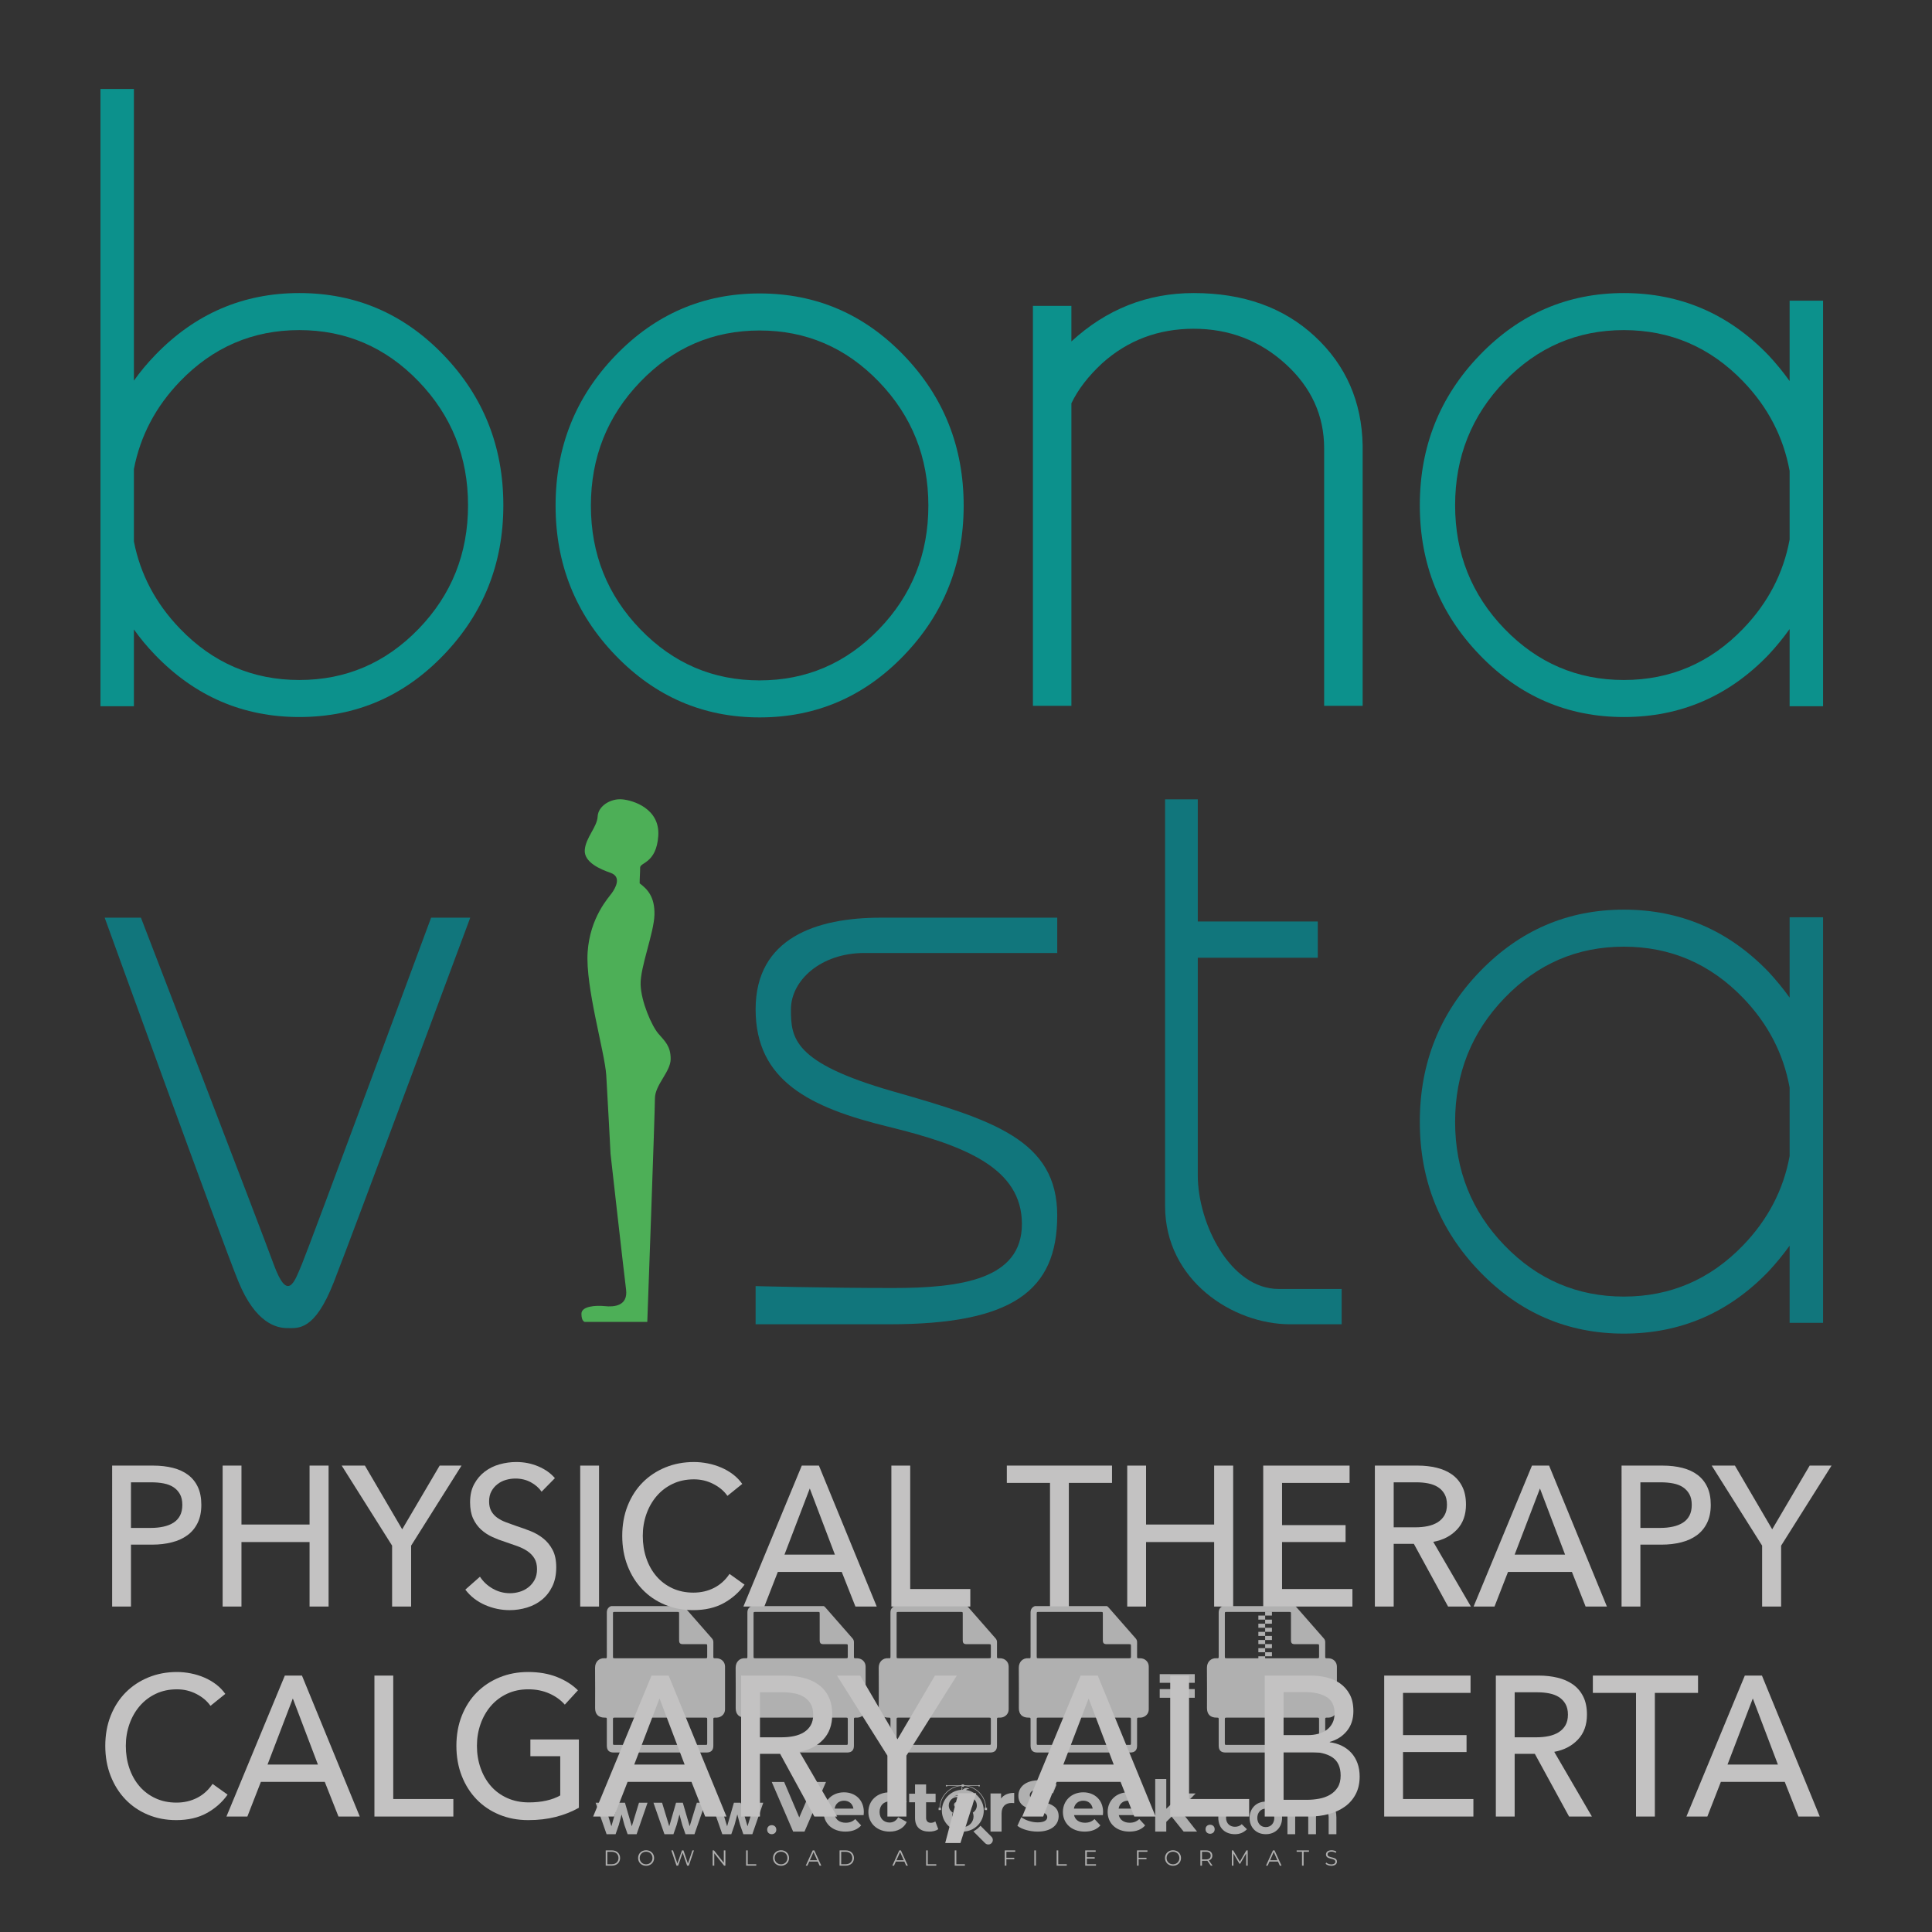 <?xml version="1.0" encoding="iso-8859-1"?>
<!-- Generator: Adobe Illustrator 24.3.0, SVG Export Plug-In . SVG Version: 6.00 Build 0)  -->
<svg version="1.1" id="Layer_1" xmlns="http://www.w3.org/2000/svg" xmlns:xlink="http://www.w3.org/1999/xlink" x="0px" y="0px"
	 viewBox="0 0 500 500" style="enable-background:new 0 0 500 500;" xml:space="preserve">
<rect x="0" y="0" width="500" height="500" fill="#333333" stroke="none"/>
<g id="watermark_1_">
	<g>
		<g id="watermark" style="opacity:0.61;">
			<g>
				<g>
					<g>
						<g>
							<polygon style="fill:#FFFFFF;" points="213.765,461.172 208.204,474.017 205.268,474.017 199.726,461.172 202.938,461.172 
								206.846,470.347 210.81,461.172 							"/>
						</g>
						<g>
							<path style="fill:#FFFFFF;" d="M223.507,469.741h-7.469c0.275,1.23,1.321,1.982,2.826,1.982c1.046,0,1.798-0.312,2.477-0.954
								l1.523,1.651c-0.917,1.046-2.294,1.597-4.074,1.597c-3.413,0-5.634-2.147-5.634-5.083c0-2.954,2.257-5.083,5.267-5.083
								c2.899,0,5.138,1.945,5.138,5.12C223.562,469.191,223.526,469.503,223.507,469.741 M216.002,468.071h4.863
								c-0.202-1.248-1.138-2.055-2.422-2.055C217.139,466.016,216.204,466.805,216.002,468.071"/>
						</g>
						<g>
							<path style="fill:#FFFFFF;" d="M224.735,468.934c0-2.973,2.294-5.083,5.505-5.083c2.074,0,3.707,0.899,4.423,2.514
								l-2.22,1.193c-0.532-0.936-1.321-1.358-2.221-1.358c-1.45,0-2.587,1.009-2.587,2.734c0,1.725,1.138,2.734,2.587,2.734
								c0.899,0,1.688-0.404,2.221-1.358l2.22,1.211c-0.716,1.578-2.349,2.495-4.423,2.495
								C227.029,474.017,224.735,471.907,224.735,468.934"/>
						</g>
						<g>
							<path style="fill:#FFFFFF;" d="M242.828,473.393c-0.587,0.422-1.45,0.624-2.331,0.624c-2.33,0-3.688-1.193-3.688-3.542
								v-4.055h-1.523v-2.202h1.523v-2.404h2.863v2.404h2.459v2.202h-2.459v4.019c0,0.844,0.458,1.303,1.229,1.303
								c0.422,0,0.844-0.128,1.156-0.367L242.828,473.393z"/>
						</g>
					</g>
					<g>
						<path style="fill:#FFFFFF;" d="M262.474,463.997v2.643c-0.238-0.018-0.422-0.037-0.642-0.037
							c-1.578,0-2.624,0.862-2.624,2.753v4.661h-2.863v-9.873h2.734v1.303C259.776,464.493,260.951,463.997,262.474,463.997"/>
					</g>
					<g>
						<path style="fill:#FFFFFF;" d="M263.299,472.53l1.009-2.239c1.083,0.789,2.697,1.339,4.239,1.339
							c1.762,0,2.477-0.587,2.477-1.376c0-2.404-7.469-0.752-7.469-5.524c0-2.184,1.762-4,5.413-4c1.615,0,3.267,0.385,4.459,1.138
							l-0.918,2.257c-1.193-0.679-2.422-1.009-3.56-1.009c-1.761,0-2.44,0.66-2.44,1.468c0,2.367,7.468,0.734,7.468,5.45
							c0,2.147-1.78,3.982-5.45,3.982C266.492,474.017,264.437,473.411,263.299,472.53"/>
					</g>
					<g>
						<path style="fill:#FFFFFF;" d="M285.428,469.741h-7.469c0.275,1.23,1.321,1.982,2.826,1.982c1.046,0,1.798-0.312,2.477-0.954
							l1.523,1.651c-0.918,1.046-2.294,1.597-4.074,1.597c-3.413,0-5.634-2.147-5.634-5.083c0-2.954,2.257-5.083,5.267-5.083
							c2.9,0,5.138,1.945,5.138,5.12C285.484,469.191,285.447,469.503,285.428,469.741 M277.923,468.071h4.863
							c-0.202-1.248-1.138-2.055-2.422-2.055C279.061,466.016,278.125,466.805,277.923,468.071"/>
					</g>
					<g>
						<path style="fill:#FFFFFF;" d="M297.007,469.741h-7.469c0.275,1.23,1.321,1.982,2.826,1.982c1.046,0,1.798-0.312,2.477-0.954
							l1.523,1.651c-0.918,1.046-2.294,1.597-4.074,1.597c-3.413,0-5.634-2.147-5.634-5.083c0-2.954,2.257-5.083,5.267-5.083
							c2.899,0,5.138,1.945,5.138,5.12C297.062,469.191,297.025,469.503,297.007,469.741 M289.501,468.071h4.863
							c-0.202-1.248-1.138-2.055-2.422-2.055C290.639,466.016,289.703,466.805,289.501,468.071"/>
					</g>
					<g>
						<polygon style="fill:#FFFFFF;" points="303.208,470.145 301.831,471.503 301.831,474.017 298.969,474.017 298.969,460.401 
							301.831,460.401 301.831,468.108 306.016,464.144 309.429,464.144 305.318,468.328 309.796,474.017 306.327,474.017 						"/>
					</g>
					<g>
						<path style="fill:#FFFFFF;" d="M256.601,475.359L256.601,475.359l-2.86-2.86c-0.435,0.508-0.953,0.943-1.534,1.284
							c-0.092,0.069-0.186,0.136-0.283,0.199l3.027,3.027c0.456,0.456,1.195,0.456,1.65,0
							C257.057,476.554,257.057,475.815,256.601,475.359"/>
					</g>
					<g>
						<path style="fill:#FFFFFF;" d="M249.984,463.244c0.221-0.173,0.495-0.281,0.797-0.281c0.042,0,0.083,0.002,0.124,0.006
							c-0.214-0.156-0.478-0.249-0.764-0.249c-0.395,0-0.744,0.18-0.981,0.458c-0.051,0-0.1,0.006-0.151,0.008
							c0.039-0.077,0.064-0.162,0.064-0.255c0-0.234-0.143-0.434-0.346-0.519c0.087,0.126,0.138,0.279,0.138,0.445
							c0,0.122-0.031,0.237-0.081,0.341c-2.811,0.201-5.03,2.539-5.03,5.4c0,2.993,2.426,5.42,5.42,5.42
							c2.993,0,5.42-2.426,5.42-5.42C254.595,465.879,252.593,463.635,249.984,463.244 M247.983,464.656
							c0.435,0,0.844,0.112,1.199,0.309c0.374-0.245,0.82-0.387,1.299-0.387c0.711,0,1.348,0.312,1.784,0.806
							c-0.435-0.379-1.004-0.61-1.627-0.61c-0.449,0-0.87,0.12-1.234,0.329c-0.079,0.046-0.156,0.096-0.229,0.15
							c-0.065-0.048-0.133-0.093-0.204-0.134c-0.369-0.219-0.8-0.344-1.26-0.344c-0.3,0-0.588,0.054-0.854,0.152
							C247.196,464.754,247.578,464.656,247.983,464.656 M251.772,469.098c0.115,0.305,0.181,0.634,0.181,0.979
							c0,1.534-1.244,2.777-2.778,2.777c-1.534,0-2.777-1.243-2.777-2.777c0-0.345,0.066-0.674,0.181-0.979
							c-0.62-0.382-1.035-1.064-1.035-1.846c0-1.197,0.971-2.168,2.168-2.168c0.565,0,1.078,0.218,1.463,0.572
							c0.386-0.354,0.899-0.572,1.464-0.572c1.197,0,2.168,0.971,2.168,2.168C252.807,468.034,252.392,468.716,251.772,469.098"/>
					</g>
					<g>
						<path style="fill:#FFFFFF;" d="M251.666,467.061c0,0.497-0.404,0.901-0.901,0.901c-0.497,0-0.901-0.404-0.901-0.901
							s0.404-0.901,0.901-0.901c0.101,0,0.197,0.017,0.287,0.047c-0.03,0.062-0.045,0.132-0.045,0.204
							c0,0.273,0.221,0.494,0.494,0.494c0.05,0,0.099-0.008,0.146-0.022C251.66,466.941,251.666,467,251.666,467.061"/>
					</g>
					<g>
						<path style="fill:#FFFFFF;" d="M248.255,467.061c0,0.376-0.305,0.681-0.681,0.681c-0.376,0-0.681-0.305-0.681-0.681
							s0.305-0.681,0.681-0.681c0.076,0,0.149,0.013,0.217,0.035c-0.023,0.047-0.034,0.1-0.034,0.155
							c0,0.206,0.167,0.374,0.374,0.374c0.038,0,0.075-0.006,0.11-0.017C248.25,466.97,248.255,467.015,248.255,467.061"/>
					</g>
					<g>
						<g>
							<g>
								<rect x="242.908" y="467.83" style="fill:#FFFFFF;" width="0.616" height="0.616"/>
							</g>
							<g>
								<rect x="254.827" y="467.83" style="fill:#FFFFFF;" width="0.616" height="0.616"/>
							</g>
							<g>
								<path style="fill:#FFFFFF;" d="M255.205,468.082h-0.14c0-3.248-2.642-5.89-5.89-5.89c-3.248,0-5.89,2.642-5.89,5.89h-0.14
									c0-1.611,0.627-3.125,1.766-4.264c1.139-1.139,2.653-1.766,4.264-1.766c1.611,0,3.125,0.627,4.264,1.766
									C254.578,464.957,255.205,466.471,255.205,468.082"/>
							</g>
						</g>
						<g>
							<rect x="248.868" y="461.814" style="fill:#FFFFFF;" width="0.616" height="0.616"/>
						</g>
						<g>
							<rect x="244.95" y="462.052" style="fill:#FFFFFF;" width="8.45" height="0.14"/>
						</g>
						<g>
							<path style="fill:#FFFFFF;" d="M245.174,462.15c0,0.108-0.088,0.196-0.196,0.196c-0.108,0-0.196-0.088-0.196-0.196
								c0-0.108,0.088-0.196,0.196-0.196C245.086,461.954,245.174,462.042,245.174,462.15"/>
						</g>
						<g>
							<path style="fill:#FFFFFF;" d="M253.596,462.15c0,0.108-0.088,0.196-0.196,0.196c-0.108,0-0.196-0.088-0.196-0.196
								c0-0.108,0.088-0.196,0.196-0.196C253.509,461.954,253.596,462.042,253.596,462.15"/>
						</g>
					</g>
				</g>
				<g>
					<path style="fill:#FFFFFF;" d="M314.356,473.409c0,1.559-2.364,1.559-2.364,0C311.993,471.851,314.356,471.851,314.356,473.409
						z"/>
				</g>
				<g>
					<g>
						<g>
							<path style="fill:#FFFFFF;" d="M161.739,466.549l1.772,6.088l1.855-6.088h2.215l-2.823,8.14h-2.33l-0.837-2.396l-0.722-2.708
								l-0.722,2.708l-0.837,2.396h-2.33l-2.839-8.14h2.231l1.855,6.088l1.756-6.088H161.739z"/>
						</g>
						<g>
							<path style="fill:#FFFFFF;" d="M176.713,466.549l1.772,6.088l1.855-6.088h2.215l-2.823,8.14h-2.33l-0.837-2.396l-0.722-2.708
								l-0.722,2.708l-0.837,2.396h-2.33l-2.839-8.14h2.231l1.855,6.088l1.756-6.088H176.713z"/>
						</g>
						<g>
							<path style="fill:#FFFFFF;" d="M191.687,466.549l1.772,6.088l1.855-6.088h2.215l-2.823,8.14h-2.33l-0.837-2.396l-0.722-2.708
								l-0.722,2.708l-0.837,2.396h-2.33l-2.839-8.14h2.231l1.855,6.088l1.756-6.088H191.687z"/>
						</g>
					</g>
					<g>
						<path style="fill:#FFFFFF;" d="M200.908,473.52c0,1.559-2.364,1.559-2.364,0C198.545,471.962,200.908,471.962,200.908,473.52z
							"/>
					</g>
					<g>
						<path style="fill:#FFFFFF;" d="M322.71,473.409c-0.935,0.919-1.919,1.28-3.117,1.28c-2.346,0-4.3-1.411-4.3-4.282
							s1.953-4.284,4.3-4.284c1.149,0,2.035,0.329,2.921,1.199l-1.264,1.329c-0.476-0.428-1.066-0.64-1.623-0.64
							c-1.346,0-2.33,0.985-2.33,2.396c0,1.542,1.05,2.362,2.297,2.362c0.64,0,1.28-0.18,1.772-0.672L322.71,473.409z"/>
					</g>
					<g>
						<path style="fill:#FFFFFF;" d="M331.805,470.472c0,2.33-1.591,4.217-4.217,4.217c-2.626,0-4.201-1.887-4.201-4.217
							c0-2.314,1.609-4.217,4.185-4.217C330.149,466.255,331.805,468.158,331.805,470.472z M325.389,470.472
							c0,1.231,0.739,2.38,2.199,2.38c1.46,0,2.199-1.149,2.199-2.38c0-1.215-0.854-2.396-2.199-2.396
							C326.144,468.077,325.389,469.258,325.389,470.472z"/>
					</g>
					<g>
						<path style="fill:#FFFFFF;" d="M338.572,474.689v-4.332c0-1.068-0.559-2.035-1.658-2.035c-1.082,0-1.722,0.967-1.722,2.035
							v4.332h-2.003v-8.107h1.855l0.148,0.985c0.426-0.82,1.362-1.116,2.133-1.116c0.969,0,1.937,0.394,2.396,1.51
							c0.723-1.149,1.658-1.478,2.708-1.478c2.297,0,3.43,1.412,3.43,3.84v4.365h-2.003v-4.365c0-1.066-0.442-1.97-1.526-1.97
							c-1.082,0-1.756,0.935-1.756,2.003v4.332H338.572z"/>
					</g>
				</g>
			</g>
		</g>
		<g style="opacity:0.61;">
			<g>
				<g>
					<path style="fill:#FFFFFF;" d="M345.988,431.299c-0.006-1.224-0.959-2.121-2.189-2.14c-0.924-0.014-0.832,0.12-0.834-0.867
						c-0.003-1.097-0.007-2.194,0.003-3.292c0.003-0.379-0.112-0.691-0.362-0.976c-2.342-2.668-4.678-5.342-7.019-8.011
						c-0.12-0.137-0.275-0.244-0.414-0.366c-6.214,0-12.427,0-18.641,0c-0.794,0.293-1.14,0.868-1.138,1.709
						c0.01,3.748,0.004,7.496,0.004,11.243c0,0.556-0.003,0.589-0.55,0.551c-1.497-0.102-2.516,0.986-2.497,2.492
						c0.044,3.476,0.013,6.953,0.014,10.429c0.001,1.58,0.867,2.443,2.45,2.449c0.582,0.002,0.582,0.002,0.582,0.6
						c0,2.219-0.001,4.438,0.001,6.657c0.001,1.192,0.58,1.771,1.768,1.771c8.013,0.001,16.027,0.001,24.04,0
						c1.168,0,1.755-0.583,1.757-1.745c0.002-2.256,0-4.512,0.001-6.768c0-0.512,0.002-0.511,0.52-0.515
						c0.271-0.002,0.541,0.008,0.809-0.058c0.996-0.246,1.69-1.044,1.694-2.069C346.003,438.696,346.005,434.997,345.988,431.299z
						 M317.537,417.162c5.337,0,10.674,0,16.01,0c0.548,0,0.554,0.007,0.554,0.561c0.001,2.243-0.001,4.486,0.001,6.73
						c0.001,0.811,0.249,1.059,1.06,1.059c1.91,0.001,3.821,0,5.731,0.001c0.458,0,0.479,0.021,0.481,0.483
						c0.003,0.887,0.002,1.775,0,2.662c-0.001,0.477-0.024,0.498-0.504,0.499c-3.895,0.001-7.79,0-11.684,0
						c-3.882,0-7.765,0-11.647,0c-0.55,0-0.552-0.001-0.552-0.561c-0.001-3.624-0.001-7.247,0-10.871
						C316.987,417.166,316.991,417.162,317.537,417.162z M340.822,451.579c-3.883,0.001-7.766,0-11.65,0c-3.871,0-7.742,0-11.613,0
						c-0.572,0-0.574-0.002-0.574-0.579c-0.001-1.997-0.001-3.994,0.001-5.991c0-0.464,0.023-0.486,0.478-0.487
						c7.803-0.001,15.607-0.001,23.41,0c0.478,0,0.499,0.02,0.499,0.503c0.002,1.997,0.001,3.994,0,5.991
						C341.375,451.574,341.37,451.579,340.822,451.579z"/>
				</g>
				<g>
					<g>
						<rect x="327.418" y="417.053" style="fill:#FFFFFF;" width="1.757" height="1.054"/>
					</g>
					<g>
						<rect x="325.662" y="418.107" style="fill:#FFFFFF;" width="1.757" height="1.054"/>
					</g>
					<g>
						<rect x="327.418" y="419.161" style="fill:#FFFFFF;" width="1.757" height="1.054"/>
					</g>
					<g>
						<rect x="325.662" y="420.215" style="fill:#FFFFFF;" width="1.757" height="1.054"/>
					</g>
					<g>
						<rect x="327.418" y="421.269" style="fill:#FFFFFF;" width="1.757" height="1.054"/>
					</g>
					<g>
						<rect x="325.662" y="422.323" style="fill:#FFFFFF;" width="1.757" height="1.054"/>
					</g>
					<g>
						<rect x="327.418" y="423.378" style="fill:#FFFFFF;" width="1.757" height="1.054"/>
					</g>
					<g>
						<rect x="325.662" y="424.432" style="fill:#FFFFFF;" width="1.757" height="1.054"/>
					</g>
					<g>
						<rect x="327.418" y="425.486" style="fill:#FFFFFF;" width="1.757" height="1.054"/>
					</g>
					<g>
						<rect x="325.662" y="426.54" style="fill:#FFFFFF;" width="1.757" height="1.054"/>
					</g>
					<g>
						<rect x="327.418" y="427.594" style="fill:#FFFFFF;" width="1.757" height="1.054"/>
					</g>
					<g>
						<rect x="325.662" y="428.648" style="fill:#FFFFFF;" width="1.757" height="1.054"/>
					</g>
				</g>
			</g>
			<g>
				<path style="fill:#FFFFFF;" d="M187.637,431.299c-0.006-1.224-0.959-2.121-2.189-2.14c-0.924-0.014-0.832,0.12-0.834-0.867
					c-0.003-1.097-0.007-2.194,0.003-3.292c0.003-0.379-0.112-0.691-0.362-0.976c-2.342-2.668-4.678-5.342-7.019-8.011
					c-0.12-0.137-0.275-0.244-0.414-0.366c-6.214,0-12.427,0-18.641,0c-0.794,0.293-1.14,0.868-1.138,1.709
					c0.01,3.748,0.004,7.496,0.004,11.243c0,0.556-0.003,0.589-0.55,0.551c-1.497-0.102-2.516,0.986-2.497,2.492
					c0.044,3.476,0.013,6.953,0.014,10.429c0.001,1.58,0.867,2.443,2.45,2.449c0.582,0.002,0.582,0.002,0.582,0.6
					c0,2.219-0.001,4.438,0.001,6.657c0.001,1.192,0.58,1.771,1.768,1.771c8.013,0.001,16.027,0.001,24.04,0
					c1.168,0,1.755-0.583,1.757-1.745c0.002-2.256,0-4.512,0.001-6.768c0-0.512,0.002-0.511,0.52-0.515
					c0.271-0.002,0.541,0.008,0.809-0.058c0.996-0.246,1.69-1.044,1.694-2.069C187.652,438.696,187.655,434.997,187.637,431.299z
					 M159.187,417.162c5.337,0,10.674,0,16.01,0c0.548,0,0.554,0.007,0.554,0.561c0.001,2.243-0.001,4.486,0.001,6.73
					c0.001,0.811,0.249,1.059,1.06,1.059c1.91,0.001,3.821,0,5.731,0.001c0.458,0,0.479,0.021,0.481,0.483
					c0.003,0.887,0.002,1.775,0,2.662c-0.001,0.477-0.024,0.498-0.504,0.499c-3.895,0.001-7.79,0-11.684,0
					c-3.882,0-7.765,0-11.647,0c-0.55,0-0.552-0.001-0.552-0.561c-0.001-3.624-0.001-7.247,0-10.871
					C158.636,417.166,158.64,417.162,159.187,417.162z M182.472,451.579c-3.883,0.001-7.766,0-11.65,0c-3.871,0-7.742,0-11.613,0
					c-0.572,0-0.574-0.002-0.574-0.579c-0.001-1.997-0.001-3.994,0.001-5.991c0-0.464,0.023-0.486,0.478-0.487
					c7.803-0.001,15.607-0.001,23.41,0c0.478,0,0.499,0.02,0.499,0.503c0.002,1.997,0.001,3.994,0,5.991
					C183.024,451.574,183.019,451.579,182.472,451.579z"/>
			</g>
			<g>
				<path style="fill:#FFFFFF;" d="M159.779,440.669v-7.897h2.779c0.375,0,0.726,0.061,1.053,0.182
					c0.327,0.121,0.612,0.292,0.855,0.513c0.242,0.221,0.434,0.483,0.573,0.789c0.14,0.305,0.21,0.642,0.21,1.009
					c0,0.375-0.07,0.715-0.21,1.02c-0.14,0.305-0.331,0.568-0.573,0.789c-0.243,0.221-0.528,0.392-0.855,0.513
					c-0.327,0.121-0.678,0.182-1.053,0.182h-1.29v2.901H159.779z M162.58,436.356c0.39,0,0.684-0.111,0.882-0.331
					c0.199-0.22,0.298-0.474,0.298-0.761c0-0.14-0.024-0.276-0.072-0.408c-0.048-0.132-0.121-0.248-0.221-0.347
					c-0.099-0.099-0.223-0.178-0.37-0.237c-0.147-0.059-0.32-0.089-0.518-0.089h-1.312v2.173H162.58z"/>
				<path style="fill:#FFFFFF;" d="M166.308,432.771h1.731l3.177,5.294h0.088l-0.088-1.522v-3.772h1.478v7.897h-1.566l-3.353-5.592
					h-0.088l0.088,1.522v4.07h-1.467V432.771z"/>
				<path style="fill:#FFFFFF;" d="M177.922,436.334h3.872c0.022,0.089,0.04,0.195,0.055,0.32c0.014,0.125,0.022,0.25,0.022,0.375
					c0,0.507-0.077,0.985-0.231,1.434c-0.154,0.449-0.397,0.849-0.728,1.202c-0.353,0.375-0.776,0.666-1.268,0.871
					c-0.493,0.206-1.055,0.309-1.688,0.309c-0.574,0-1.114-0.103-1.622-0.309c-0.507-0.206-0.948-0.492-1.323-0.86
					c-0.375-0.367-0.673-0.803-0.894-1.307c-0.221-0.504-0.331-1.053-0.331-1.649c0-0.595,0.11-1.145,0.331-1.649
					c0.221-0.504,0.518-0.939,0.894-1.307c0.375-0.367,0.816-0.654,1.323-0.86c0.507-0.206,1.048-0.309,1.622-0.309
					c0.64,0,1.211,0.11,1.715,0.331c0.504,0.221,0.935,0.526,1.296,0.915l-1.025,1.004c-0.258-0.272-0.544-0.48-0.861-0.623
					c-0.316-0.143-0.695-0.215-1.136-0.215c-0.361,0-0.703,0.065-1.026,0.193c-0.324,0.129-0.607,0.311-0.85,0.546
					c-0.242,0.235-0.436,0.52-0.579,0.855c-0.143,0.335-0.215,0.708-0.215,1.119c0,0.412,0.072,0.785,0.215,1.12
					c0.143,0.335,0.338,0.62,0.584,0.855c0.246,0.235,0.531,0.418,0.855,0.546c0.323,0.129,0.669,0.193,1.037,0.193
					c0.419,0,0.773-0.061,1.064-0.182c0.29-0.121,0.538-0.278,0.744-0.469c0.148-0.132,0.275-0.3,0.381-0.502
					c0.106-0.202,0.189-0.428,0.248-0.678h-2.482V436.334z"/>
			</g>
			<g>
				<path style="fill:#FFFFFF;" d="M224.019,431.299c-0.006-1.224-0.959-2.121-2.189-2.14c-0.924-0.014-0.832,0.12-0.834-0.867
					c-0.003-1.097-0.007-2.194,0.003-3.292c0.003-0.379-0.112-0.691-0.362-0.976c-2.342-2.668-4.678-5.342-7.019-8.011
					c-0.12-0.137-0.275-0.244-0.414-0.366c-6.214,0-12.427,0-18.641,0c-0.794,0.293-1.14,0.868-1.138,1.709
					c0.01,3.748,0.004,7.496,0.004,11.243c0,0.556-0.003,0.589-0.55,0.551c-1.497-0.102-2.516,0.986-2.497,2.492
					c0.044,3.476,0.013,6.953,0.014,10.429c0.001,1.58,0.867,2.443,2.45,2.449c0.582,0.002,0.582,0.002,0.582,0.6
					c0,2.219-0.001,4.438,0.001,6.657c0.001,1.192,0.58,1.771,1.768,1.771c8.013,0.001,16.027,0.001,24.04,0
					c1.168,0,1.755-0.583,1.757-1.745c0.002-2.256,0-4.512,0.001-6.768c0-0.512,0.002-0.511,0.52-0.515
					c0.271-0.002,0.541,0.008,0.809-0.058c0.997-0.246,1.69-1.044,1.694-2.069C224.034,438.696,224.036,434.997,224.019,431.299z
					 M195.568,417.162c5.337,0,10.674,0,16.01,0c0.548,0,0.554,0.007,0.554,0.561c0.001,2.243-0.001,4.486,0.001,6.73
					c0.001,0.811,0.249,1.059,1.06,1.059c1.91,0.001,3.821,0,5.731,0.001c0.458,0,0.479,0.021,0.481,0.483
					c0.003,0.887,0.002,1.775,0,2.662c-0.001,0.477-0.024,0.498-0.504,0.499c-3.895,0.001-7.79,0-11.684,0
					c-3.882,0-7.765,0-11.647,0c-0.55,0-0.552-0.001-0.552-0.561c-0.001-3.624-0.001-7.247,0-10.871
					C195.018,417.166,195.022,417.162,195.568,417.162z M218.854,451.579c-3.883,0.001-7.766,0-11.65,0c-3.871,0-7.742,0-11.613,0
					c-0.572,0-0.574-0.002-0.574-0.579c-0.001-1.997-0.001-3.994,0.001-5.991c0-0.464,0.023-0.486,0.478-0.487
					c7.803-0.001,15.607-0.001,23.41,0c0.478,0,0.499,0.02,0.499,0.503c0.002,1.997,0.001,3.994,0,5.991
					C219.406,451.574,219.401,451.579,218.854,451.579z"/>
			</g>
			<g>
				<path style="fill:#FFFFFF;" d="M205.111,432.771h1.699l2.967,7.897h-1.644l-0.651-1.886h-3.044l-0.651,1.886h-1.643
					L205.111,432.771z M206.997,437.415l-0.706-1.974l-0.287-0.96h-0.088l-0.287,0.96l-0.706,1.974H206.997z"/>
				<path style="fill:#FFFFFF;" d="M211.331,434.536c-0.125,0-0.245-0.024-0.359-0.072c-0.114-0.048-0.213-0.114-0.298-0.199
					c-0.084-0.084-0.151-0.182-0.198-0.292c-0.048-0.11-0.072-0.232-0.072-0.364s0.024-0.254,0.072-0.364
					c0.048-0.11,0.114-0.208,0.198-0.292c0.084-0.084,0.184-0.151,0.298-0.198c0.114-0.048,0.233-0.072,0.359-0.072
					c0.257,0,0.478,0.09,0.662,0.27c0.184,0.181,0.276,0.399,0.276,0.656s-0.092,0.476-0.276,0.656
					C211.809,434.446,211.589,434.536,211.331,434.536z M210.615,440.669v-5.404h1.445v5.404H210.615z"/>
			</g>
			<g>
				<path style="fill:#FFFFFF;" d="M261.044,431.299c-0.006-1.224-0.959-2.121-2.189-2.14c-0.924-0.014-0.832,0.12-0.834-0.867
					c-0.003-1.097-0.007-2.194,0.003-3.292c0.003-0.379-0.112-0.691-0.362-0.976c-2.342-2.668-4.678-5.342-7.019-8.011
					c-0.12-0.137-0.275-0.244-0.414-0.366c-6.214,0-12.427,0-18.641,0c-0.794,0.293-1.14,0.868-1.138,1.709
					c0.01,3.748,0.004,7.496,0.004,11.243c0,0.556-0.003,0.589-0.55,0.551c-1.497-0.102-2.516,0.986-2.497,2.492
					c0.044,3.476,0.013,6.953,0.014,10.429c0.001,1.58,0.867,2.443,2.45,2.449c0.582,0.002,0.582,0.002,0.582,0.6
					c0,2.219-0.001,4.438,0.001,6.657c0.001,1.192,0.58,1.771,1.768,1.771c8.013,0.001,16.027,0.001,24.04,0
					c1.168,0,1.755-0.583,1.757-1.745c0.002-2.256,0-4.512,0.001-6.768c0-0.512,0.002-0.511,0.52-0.515
					c0.271-0.002,0.541,0.008,0.809-0.058c0.996-0.246,1.69-1.044,1.694-2.069C261.059,438.696,261.061,434.997,261.044,431.299z
					 M232.593,417.162c5.337,0,10.674,0,16.01,0c0.548,0,0.554,0.007,0.554,0.561c0.001,2.243-0.001,4.486,0.001,6.73
					c0.001,0.811,0.249,1.059,1.06,1.059c1.91,0.001,3.821,0,5.731,0.001c0.458,0,0.479,0.021,0.481,0.483
					c0.003,0.887,0.002,1.775,0,2.662c-0.001,0.477-0.024,0.498-0.504,0.499c-3.895,0.001-7.79,0-11.684,0
					c-3.882,0-7.765,0-11.647,0c-0.55,0-0.552-0.001-0.552-0.561c-0.001-3.624-0.001-7.247,0-10.871
					C232.042,417.166,232.047,417.162,232.593,417.162z M255.878,451.579c-3.883,0.001-7.766,0-11.65,0c-3.871,0-7.742,0-11.613,0
					c-0.572,0-0.574-0.002-0.574-0.579c-0.001-1.997-0.001-3.994,0.001-5.991c0-0.464,0.023-0.486,0.478-0.487
					c7.803-0.001,15.607-0.001,23.41,0c0.478,0,0.499,0.02,0.499,0.503c0.002,1.997,0.001,3.994,0,5.991
					C256.431,451.574,256.426,451.579,255.878,451.579z"/>
			</g>
			<g>
				<path style="fill:#FFFFFF;" d="M236.361,440.845c-0.338,0-0.662-0.048-0.971-0.143c-0.309-0.095-0.592-0.239-0.849-0.43
					c-0.257-0.191-0.481-0.425-0.673-0.7c-0.191-0.276-0.342-0.597-0.452-0.965l1.401-0.551c0.103,0.397,0.283,0.726,0.54,0.987
					c0.257,0.261,0.596,0.392,1.015,0.392c0.154,0,0.303-0.02,0.447-0.061c0.143-0.04,0.272-0.099,0.386-0.176
					s0.204-0.175,0.27-0.292c0.066-0.118,0.099-0.254,0.099-0.408c0-0.147-0.026-0.279-0.077-0.397
					c-0.051-0.117-0.138-0.227-0.259-0.331c-0.121-0.103-0.28-0.202-0.475-0.298c-0.195-0.095-0.435-0.195-0.722-0.298l-0.485-0.176
					c-0.213-0.073-0.429-0.173-0.645-0.298c-0.217-0.125-0.413-0.276-0.59-0.452c-0.177-0.176-0.322-0.384-0.436-0.623
					c-0.114-0.239-0.171-0.509-0.171-0.81c0-0.309,0.06-0.597,0.182-0.866c0.121-0.268,0.294-0.503,0.518-0.706
					c0.224-0.202,0.492-0.36,0.805-0.474s0.66-0.171,1.042-0.171c0.397,0,0.74,0.053,1.031,0.16
					c0.291,0.107,0.537,0.243,0.739,0.408c0.202,0.165,0.366,0.348,0.491,0.546c0.125,0.199,0.217,0.386,0.276,0.563l-1.312,0.551
					c-0.074-0.221-0.208-0.419-0.402-0.596c-0.195-0.176-0.462-0.265-0.8-0.265c-0.324,0-0.592,0.075-0.805,0.226
					c-0.213,0.151-0.32,0.348-0.32,0.59c0,0.235,0.103,0.436,0.309,0.601c0.206,0.165,0.533,0.325,0.982,0.48l0.497,0.165
					c0.316,0.111,0.605,0.237,0.866,0.381c0.261,0.143,0.485,0.314,0.673,0.513c0.187,0.199,0.331,0.425,0.43,0.678
					c0.1,0.254,0.149,0.546,0.149,0.877c0,0.412-0.083,0.767-0.248,1.064c-0.165,0.298-0.377,0.542-0.634,0.734
					c-0.258,0.191-0.548,0.335-0.872,0.43C236.986,440.797,236.67,440.845,236.361,440.845z"/>
				<path style="fill:#FFFFFF;" d="M239.516,432.771h1.61l1.633,4.754l0.287,1.015h0.088l0.309-1.015l1.699-4.754h1.61l-2.879,7.897
					h-1.566L239.516,432.771z"/>
				<path style="fill:#FFFFFF;" d="M251.097,436.334h3.871c0.022,0.089,0.04,0.195,0.055,0.32c0.015,0.125,0.023,0.25,0.023,0.375
					c0,0.507-0.078,0.985-0.232,1.434c-0.154,0.449-0.397,0.849-0.728,1.202c-0.353,0.375-0.775,0.666-1.268,0.871
					c-0.493,0.206-1.055,0.309-1.688,0.309c-0.574,0-1.114-0.103-1.621-0.309c-0.507-0.206-0.949-0.492-1.324-0.86
					c-0.375-0.367-0.673-0.803-0.894-1.307c-0.22-0.504-0.331-1.053-0.331-1.649c0-0.595,0.11-1.145,0.331-1.649
					c0.221-0.504,0.518-0.939,0.894-1.307c0.375-0.367,0.816-0.654,1.324-0.86c0.507-0.206,1.047-0.309,1.621-0.309
					c0.64,0,1.211,0.11,1.715,0.331c0.504,0.221,0.936,0.526,1.296,0.915l-1.026,1.004c-0.257-0.272-0.544-0.48-0.861-0.623
					c-0.316-0.143-0.694-0.215-1.136-0.215c-0.36,0-0.702,0.065-1.026,0.193c-0.323,0.129-0.607,0.311-0.849,0.546
					c-0.243,0.235-0.436,0.52-0.579,0.855c-0.143,0.335-0.215,0.708-0.215,1.119c0,0.412,0.072,0.785,0.215,1.12
					c0.143,0.335,0.338,0.62,0.585,0.855c0.246,0.235,0.531,0.418,0.854,0.546c0.324,0.129,0.669,0.193,1.037,0.193
					c0.419,0,0.774-0.061,1.064-0.182c0.29-0.121,0.539-0.278,0.745-0.469c0.147-0.132,0.274-0.3,0.38-0.502
					c0.107-0.202,0.189-0.428,0.248-0.678h-2.482V436.334z"/>
			</g>
			<g>
				<path style="fill:#FFFFFF;" d="M297.3,431.299c-0.006-1.224-0.959-2.121-2.189-2.14c-0.924-0.014-0.832,0.12-0.834-0.867
					c-0.003-1.097-0.007-2.194,0.003-3.292c0.003-0.379-0.112-0.691-0.362-0.976c-2.342-2.668-4.678-5.342-7.019-8.011
					c-0.12-0.137-0.275-0.244-0.414-0.366c-6.214,0-12.427,0-18.641,0c-0.794,0.293-1.14,0.868-1.138,1.709
					c0.01,3.748,0.004,7.496,0.004,11.243c0,0.556-0.003,0.589-0.55,0.551c-1.497-0.102-2.516,0.986-2.497,2.492
					c0.044,3.476,0.013,6.953,0.014,10.429c0.001,1.58,0.867,2.443,2.45,2.449c0.582,0.002,0.582,0.002,0.582,0.6
					c0,2.219-0.001,4.438,0.001,6.657c0.001,1.192,0.58,1.771,1.768,1.771c8.013,0.001,16.027,0.001,24.04,0
					c1.168,0,1.755-0.583,1.757-1.745c0.002-2.256,0-4.512,0.001-6.768c0-0.512,0.002-0.511,0.52-0.515
					c0.271-0.002,0.541,0.008,0.809-0.058c0.996-0.246,1.69-1.044,1.694-2.069C297.315,438.696,297.318,434.997,297.3,431.299z
					 M268.85,417.162c5.337,0,10.674,0,16.01,0c0.548,0,0.554,0.007,0.554,0.561c0.001,2.243-0.001,4.486,0.001,6.73
					c0.001,0.811,0.249,1.059,1.06,1.059c1.91,0.001,3.821,0,5.731,0.001c0.458,0,0.479,0.021,0.481,0.483
					c0.003,0.887,0.002,1.775,0,2.662c-0.001,0.477-0.024,0.498-0.504,0.499c-3.895,0.001-7.79,0-11.684,0
					c-3.882,0-7.765,0-11.647,0c-0.55,0-0.552-0.001-0.552-0.561c-0.001-3.624-0.001-7.247,0-10.871
					C268.299,417.166,268.303,417.162,268.85,417.162z M292.135,451.579c-3.883,0.001-7.766,0-11.65,0c-3.871,0-7.742,0-11.613,0
					c-0.572,0-0.574-0.002-0.574-0.579c-0.001-1.997-0.001-3.994,0.001-5.991c0-0.464,0.023-0.486,0.478-0.487
					c7.803-0.001,15.607-0.001,23.41,0c0.478,0,0.499,0.02,0.499,0.503c0.001,1.997,0.001,3.994,0,5.991
					C292.687,451.574,292.682,451.579,292.135,451.579z"/>
			</g>
			<g>
				<path style="fill:#FFFFFF;" d="M272.966,434.183v1.831h3.165v1.412h-3.165v1.831h3.518v1.412h-5.007v-7.897h5.007v1.412H272.966
					z"/>
				<path style="fill:#FFFFFF;" d="M277.852,440.669v-7.897h2.779c0.375,0,0.726,0.061,1.053,0.182
					c0.327,0.121,0.612,0.292,0.855,0.513c0.243,0.221,0.434,0.483,0.574,0.789c0.14,0.305,0.209,0.642,0.209,1.009
					c0,0.375-0.07,0.715-0.209,1.02c-0.14,0.305-0.331,0.568-0.574,0.789c-0.243,0.221-0.528,0.392-0.855,0.513
					c-0.327,0.121-0.678,0.182-1.053,0.182h-1.29v2.901H277.852z M280.653,436.356c0.389,0,0.684-0.111,0.882-0.331
					c0.199-0.22,0.298-0.474,0.298-0.761c0-0.14-0.024-0.276-0.072-0.408c-0.048-0.132-0.121-0.248-0.221-0.347
					c-0.099-0.099-0.222-0.178-0.37-0.237c-0.147-0.059-0.32-0.089-0.518-0.089h-1.312v2.173H280.653z"/>
				<path style="fill:#FFFFFF;" d="M286.797,440.845c-0.338,0-0.662-0.048-0.971-0.143c-0.309-0.095-0.592-0.239-0.849-0.43
					c-0.257-0.191-0.482-0.425-0.673-0.7c-0.191-0.276-0.342-0.597-0.452-0.965l1.401-0.551c0.103,0.397,0.283,0.726,0.541,0.987
					c0.257,0.261,0.595,0.392,1.015,0.392c0.154,0,0.303-0.02,0.447-0.061c0.143-0.04,0.272-0.099,0.386-0.176
					c0.114-0.077,0.204-0.175,0.27-0.292c0.066-0.118,0.1-0.254,0.1-0.408c0-0.147-0.026-0.279-0.077-0.397
					c-0.051-0.117-0.138-0.227-0.259-0.331c-0.121-0.103-0.279-0.202-0.474-0.298c-0.195-0.095-0.436-0.195-0.723-0.298
					l-0.485-0.176c-0.213-0.073-0.428-0.173-0.645-0.298c-0.217-0.125-0.414-0.276-0.59-0.452c-0.176-0.176-0.322-0.384-0.436-0.623
					c-0.114-0.239-0.171-0.509-0.171-0.81c0-0.309,0.061-0.597,0.182-0.866c0.121-0.268,0.294-0.503,0.518-0.706
					c0.224-0.202,0.493-0.36,0.805-0.474c0.312-0.114,0.66-0.171,1.042-0.171c0.397,0,0.741,0.053,1.031,0.16
					c0.29,0.107,0.537,0.243,0.739,0.408c0.202,0.165,0.365,0.348,0.491,0.546c0.125,0.199,0.217,0.386,0.276,0.563l-1.312,0.551
					c-0.074-0.221-0.208-0.419-0.403-0.596c-0.195-0.176-0.462-0.265-0.799-0.265c-0.324,0-0.592,0.075-0.805,0.226
					c-0.213,0.151-0.32,0.348-0.32,0.59c0,0.235,0.103,0.436,0.309,0.601c0.206,0.165,0.533,0.325,0.982,0.48l0.496,0.165
					c0.316,0.111,0.605,0.237,0.866,0.381c0.261,0.143,0.485,0.314,0.673,0.513c0.187,0.199,0.331,0.425,0.43,0.678
					c0.099,0.254,0.149,0.546,0.149,0.877c0,0.412-0.083,0.767-0.248,1.064c-0.165,0.298-0.377,0.542-0.634,0.734
					c-0.258,0.191-0.548,0.335-0.872,0.43C287.422,440.797,287.105,440.845,286.797,440.845z"/>
			</g>
			<g>
				<path style="fill:#FFFFFF;" d="M321.394,439.168l4.004-4.985h-3.827v-1.412h5.559v1.5l-3.96,4.985h4.004v1.412h-5.779V439.168z"
					/>
				<path style="fill:#FFFFFF;" d="M328.409,432.771h1.489v7.897h-1.489V432.771z"/>
				<path style="fill:#FFFFFF;" d="M331.486,440.669v-7.897h2.779c0.375,0,0.726,0.061,1.053,0.182
					c0.327,0.121,0.612,0.292,0.855,0.513s0.434,0.483,0.574,0.789c0.14,0.305,0.209,0.642,0.209,1.009
					c0,0.375-0.07,0.715-0.209,1.02c-0.14,0.305-0.331,0.568-0.574,0.789c-0.243,0.221-0.528,0.392-0.855,0.513
					c-0.327,0.121-0.678,0.182-1.053,0.182h-1.29v2.901H331.486z M334.288,436.356c0.389,0,0.684-0.111,0.882-0.331
					c0.199-0.22,0.298-0.474,0.298-0.761c0-0.14-0.024-0.276-0.072-0.408c-0.048-0.132-0.121-0.248-0.221-0.347
					c-0.099-0.099-0.222-0.178-0.37-0.237c-0.147-0.059-0.32-0.089-0.518-0.089h-1.312v2.173H334.288z"/>
			</g>
		</g>
		<g style="opacity:0.61;">
			<path style="fill:#FFFFFF;" d="M300.133,433.27h9.067v2.242h-9.067V433.27z M300.133,437.136h9.067v2.243h-9.067V437.136z"/>
		</g>
	</g>
	<g style="opacity:0.61;">
		<path style="fill:#FFFFFF;" d="M156.756,478.878h1.607c1.263,0,2.114,0.812,2.114,1.974c0,1.161-0.851,1.973-2.114,1.973h-1.607
			V478.878z M158.34,482.464c1.049,0,1.725-0.665,1.725-1.612c0-0.947-0.677-1.613-1.725-1.613h-1.167v3.225H158.34z"/>
		<path style="fill:#FFFFFF;" d="M165.139,480.851c0-1.15,0.879-2.007,2.075-2.007c1.184,0,2.069,0.851,2.069,2.007
			c0,1.156-0.885,2.007-2.069,2.007C166.019,482.858,165.139,482.002,165.139,480.851z M168.866,480.851
			c0-0.942-0.705-1.635-1.652-1.635c-0.953,0-1.663,0.693-1.663,1.635c0,0.941,0.71,1.635,1.663,1.635
			C168.162,482.486,168.866,481.793,168.866,480.851z"/>
		<path style="fill:#FFFFFF;" d="M179.596,478.878l-1.331,3.947h-0.44l-1.156-3.366l-1.161,3.366h-0.434l-1.331-3.947h0.429
			l1.139,3.394l1.178-3.394h0.389l1.161,3.411l1.156-3.411H179.596z"/>
		<path style="fill:#FFFFFF;" d="M187.731,478.878v3.947h-0.344l-2.537-3.202v3.202h-0.417v-3.947h0.344l2.543,3.203v-3.203H187.731
			z"/>
		<path style="fill:#FFFFFF;" d="M193.093,478.878h0.417v3.586h2.21v0.361h-2.627V478.878z"/>
		<path style="fill:#FFFFFF;" d="M200.061,480.851c0-1.15,0.879-2.007,2.075-2.007c1.184,0,2.069,0.851,2.069,2.007
			c0,1.156-0.885,2.007-2.069,2.007C200.941,482.858,200.061,482.002,200.061,480.851z M203.788,480.851
			c0-0.942-0.705-1.635-1.652-1.635c-0.953,0-1.663,0.693-1.663,1.635c0,0.941,0.71,1.635,1.663,1.635
			C203.083,482.486,203.788,481.793,203.788,480.851z"/>
		<path style="fill:#FFFFFF;" d="M211.636,481.77h-2.199l-0.474,1.054h-0.434l1.804-3.947h0.412l1.804,3.947h-0.44L211.636,481.77z
			 M211.484,481.432l-0.947-2.12l-0.947,2.12H211.484z"/>
		<path style="fill:#FFFFFF;" d="M217.28,478.878h1.607c1.263,0,2.114,0.812,2.114,1.974c0,1.161-0.851,1.973-2.114,1.973h-1.607
			V478.878z M218.864,482.464c1.049,0,1.725-0.665,1.725-1.612c0-0.947-0.677-1.613-1.725-1.613h-1.167v3.225H218.864z"/>
		<path style="fill:#FFFFFF;" d="M234.041,481.77h-2.199l-0.474,1.054h-0.434l1.804-3.947h0.412l1.804,3.947h-0.44L234.041,481.77z
			 M233.889,481.432l-0.947-2.12l-0.947,2.12H233.889z"/>
		<path style="fill:#FFFFFF;" d="M239.685,478.878h0.417v3.586h2.21v0.361h-2.627V478.878z"/>
		<path style="fill:#FFFFFF;" d="M247.082,478.878h0.417v3.586h2.21v0.361h-2.627V478.878z"/>
		<path style="fill:#FFFFFF;" d="M260.449,479.239v1.551h2.041v0.361h-2.041v1.675h-0.417v-3.947h2.706v0.361H260.449z"/>
		<path style="fill:#FFFFFF;" d="M267.678,478.878h0.417v3.947h-0.417V478.878z"/>
		<path style="fill:#FFFFFF;" d="M273.456,478.878h0.417v3.586h2.21v0.361h-2.627V478.878z"/>
		<path style="fill:#FFFFFF;" d="M283.644,482.464v0.361h-2.791v-3.947h2.706v0.361h-2.289v1.404h2.041v0.355h-2.041v1.466H283.644z
			"/>
		<path style="fill:#FFFFFF;" d="M294.672,479.239v1.551h2.041v0.361h-2.041v1.675h-0.417v-3.947h2.706v0.361H294.672z"/>
		<path style="fill:#FFFFFF;" d="M301.5,480.851c0-1.15,0.879-2.007,2.075-2.007c1.184,0,2.069,0.851,2.069,2.007
			c0,1.156-0.885,2.007-2.069,2.007C302.379,482.858,301.5,482.002,301.5,480.851z M305.226,480.851
			c0-0.942-0.705-1.635-1.652-1.635c-0.953,0-1.663,0.693-1.663,1.635c0,0.941,0.71,1.635,1.663,1.635
			C304.522,482.486,305.226,481.793,305.226,480.851z"/>
		<path style="fill:#FFFFFF;" d="M313.351,482.825l-0.902-1.269c-0.102,0.011-0.203,0.017-0.316,0.017h-1.06v1.252h-0.417v-3.947
			h1.477c1.004,0,1.613,0.507,1.613,1.353c0,0.62-0.327,1.054-0.902,1.24l0.964,1.353H313.351z M313.328,480.231
			c0-0.632-0.417-0.992-1.207-0.992h-1.048v1.979h1.048C312.911,481.218,313.328,480.851,313.328,480.231z"/>
		<path style="fill:#FFFFFF;" d="M322.907,478.878v3.947h-0.4v-3.158l-1.551,2.656h-0.197l-1.551-2.639v3.14h-0.4v-3.947h0.344
			l1.714,2.926l1.697-2.926H322.907z"/>
		<path style="fill:#FFFFFF;" d="M330.744,481.77h-2.199l-0.473,1.054h-0.434l1.804-3.947h0.411l1.804,3.947h-0.44L330.744,481.77z
			 M330.592,481.432l-0.947-2.12l-0.947,2.12H330.592z"/>
		<path style="fill:#FFFFFF;" d="M336.957,479.239h-1.387v-0.361h3.192v0.361h-1.387v3.586h-0.417V479.239z"/>
		<path style="fill:#FFFFFF;" d="M343.063,482.346l0.164-0.321c0.282,0.276,0.784,0.479,1.302,0.479c0.739,0,1.06-0.31,1.06-0.699
			c0-1.083-2.43-0.417-2.43-1.877c0-0.581,0.451-1.083,1.455-1.083c0.446,0,0.908,0.13,1.224,0.35l-0.141,0.333
			c-0.338-0.22-0.733-0.327-1.083-0.327c-0.722,0-1.043,0.321-1.043,0.716c0,1.083,2.43,0.429,2.43,1.866
			c0,0.581-0.462,1.077-1.472,1.077C343.937,482.858,343.356,482.65,343.063,482.346z"/>
	</g>
</g>
<g>
</g>
<g>
	<path style="fill:#0C918C;" d="M26,23.03h8.657v75.478c1.602-2.262,3.429-4.458,5.483-6.589
		c10.323-10.715,22.763-16.074,37.32-16.074c14.62,0,27.076,5.359,37.368,16.074c10.292,10.717,15.437,23.662,15.437,38.837
		c0,15.11-5.146,28.022-15.437,38.737c-10.292,10.717-22.748,16.074-37.368,16.074c-14.557,0-26.997-5.357-37.32-16.074
		c-2.053-2.129-3.881-4.326-5.483-6.589v19.868H26V23.03z M34.657,121.371v18.77c1.666,8.52,5.642,16.041,11.927,22.563
		c8.527,8.853,18.819,13.279,30.876,13.279c12.054,0,22.347-4.409,30.876-13.229c8.528-8.819,12.792-19.484,12.792-31.999
		c0-12.513-4.265-23.195-12.792-32.048c-8.529-8.851-18.821-13.278-30.876-13.278c-12.056,0-22.349,4.427-30.876,13.278
		C40.299,105.231,36.323,112.785,34.657,121.371z"/>
	<path style="fill:#0C918C;" d="M196.591,75.944c14.62,0,27.077,5.359,37.368,16.074c10.293,10.717,15.438,23.662,15.438,38.837
		c0,15.11-5.146,28.022-15.438,38.737c-10.292,10.717-22.748,16.074-37.368,16.074c-14.557,0-26.997-5.357-37.32-16.074
		c-10.325-10.716-15.485-23.627-15.485-38.737c0-15.175,5.16-28.12,15.485-38.837C169.594,81.303,182.034,75.944,196.591,75.944z
		 M165.715,98.807c-8.529,8.853-12.793,19.535-12.793,32.048c0,12.515,4.264,23.18,12.793,31.999
		c8.528,8.82,18.819,13.229,30.876,13.229c12.055,0,22.347-4.409,30.876-13.229c8.528-8.819,12.794-19.484,12.794-31.999
		c0-12.513-4.266-23.195-12.794-32.048c-8.529-8.851-18.82-13.278-30.876-13.278C184.535,85.529,174.243,89.956,165.715,98.807z"/>
	<path style="fill:#0C918C;" d="M277.278,104.372v78.299h-9.962V79.161h9.962v9.202c9.076-8.345,19.628-12.519,31.655-12.519
		c12.839,0,23.279,3.73,31.323,11.186c8.042,7.458,12.175,16.864,12.397,28.22v67.421h-9.962v-66.6
		c0-8.551-3.34-15.855-10.018-21.909c-6.679-6.055-14.593-9.082-23.741-9.082c-9.15,0-17.045,2.976-23.686,8.928
		C281.631,97.36,278.975,100.816,277.278,104.372z"/>
	<path style="fill:#0C918C;" d="M471.808,182.771h-8.657v-19.967c-1.668,2.33-3.496,4.56-5.483,6.689
		c-10.325,10.717-22.797,16.074-37.417,16.074c-14.557,0-26.997-5.357-37.32-16.074c-10.325-10.716-15.485-23.627-15.485-38.737
		c0-15.175,5.16-28.12,15.485-38.837c10.323-10.715,22.763-16.074,37.32-16.074c14.62,0,27.091,5.359,37.417,16.074
		c1.987,2.131,3.814,4.36,5.483,6.69V77.813h8.657V182.771z M463.151,139.641v-17.771c-1.604-8.785-5.612-16.505-12.024-23.162
		c-8.529-8.851-18.82-13.278-30.876-13.278c-12.056,0-22.348,4.427-30.876,13.278c-8.529,8.853-12.793,19.535-12.793,32.048
		c0,12.515,4.264,23.18,12.793,31.999c8.528,8.82,18.819,13.229,30.876,13.229c12.055,0,22.347-4.426,30.876-13.279
		C457.539,156.049,461.547,148.361,463.151,139.641z"/>
	<path style="fill:#11767C;" d="M471.808,342.341h-8.657v-19.967c-1.668,2.331-3.496,4.56-5.483,6.689
		c-10.325,10.718-22.797,16.075-37.417,16.075c-14.557,0-26.997-5.357-37.32-16.075c-10.325-10.715-15.485-23.626-15.485-38.736
		c0-15.176,5.16-28.121,15.485-38.837c10.323-10.716,22.763-16.075,37.32-16.075c14.62,0,27.091,5.359,37.417,16.075
		c1.987,2.131,3.814,4.359,5.483,6.689v-20.794h8.657V342.341z M463.151,299.21v-17.771c-1.604-8.784-5.612-16.505-12.024-23.161
		c-8.529-8.852-18.82-13.279-30.876-13.279c-12.056,0-22.348,4.427-30.876,13.279c-8.529,8.852-12.793,19.535-12.793,32.048
		c0,12.515,4.264,23.179,12.793,31.998c8.528,8.821,18.819,13.229,30.876,13.229c12.055,0,22.347-4.425,30.876-13.279
		C457.539,315.619,461.547,307.931,463.151,299.21z"/>
	<g>
		<path style="fill:#C3C2C2;" d="M29.019,379.296h10.633c1.87,0,3.576,0.199,5.119,0.593c1.542,0.396,2.855,1.005,3.938,1.829
			c1.084,0.824,1.92,1.872,2.511,3.143c0.591,1.271,0.886,2.8,0.886,4.586c0,1.821-0.319,3.383-0.959,4.687
			c-0.641,1.307-1.526,2.371-2.658,3.196c-1.133,0.824-2.479,1.434-4.036,1.828c-1.559,0.395-3.241,0.592-5.046,0.592h-5.512v16.024
			h-4.874V379.296z M33.893,395.423h5.168c1.182,0,2.272-0.112,3.274-0.336c1.001-0.222,1.862-0.566,2.584-1.031
			c0.722-0.463,1.28-1.073,1.674-1.828c0.394-0.755,0.591-1.682,0.591-2.782c0-1.1-0.206-2.019-0.616-2.757
			c-0.41-0.738-0.968-1.34-1.673-1.803c-0.706-0.463-1.551-0.789-2.536-0.978c-0.984-0.189-2.051-0.284-3.2-0.284h-5.266V395.423z"
			/>
		<path style="fill:#C3C2C2;" d="M57.618,379.296h4.874v15.251h17.622v-15.251h4.923v36.479h-4.923v-16.694H62.491v16.694h-4.874
			V379.296z"/>
		<path style="fill:#C3C2C2;" d="M106.398,415.775h-4.922v-15.766l-13.044-20.712h6.006l9.648,16.488l9.697-16.488h5.66
			l-13.044,20.712V415.775z"/>
		<path style="fill:#C3C2C2;" d="M140.166,386.047c-0.69-0.996-1.625-1.812-2.806-2.448c-1.182-0.636-2.511-0.953-3.987-0.953
			c-0.788,0-1.584,0.112-2.388,0.335c-0.804,0.224-1.534,0.585-2.19,1.083c-0.657,0.498-1.19,1.116-1.6,1.854
			c-0.411,0.739-0.616,1.623-0.616,2.654c0,0.996,0.189,1.829,0.566,2.499c0.377,0.67,0.886,1.236,1.526,1.7
			c0.64,0.463,1.394,0.859,2.264,1.185c0.869,0.326,1.797,0.662,2.782,1.004c1.181,0.378,2.379,0.808,3.593,1.288
			c1.214,0.481,2.313,1.116,3.298,1.907c0.984,0.79,1.788,1.777,2.411,2.962c0.623,1.185,0.936,2.688,0.936,4.508
			c0,1.889-0.337,3.53-1.009,4.921c-0.673,1.391-1.568,2.542-2.682,3.452c-1.116,0.91-2.405,1.588-3.864,2.034
			c-1.461,0.446-2.962,0.67-4.504,0.67c-2.199,0-4.324-0.446-6.374-1.339c-2.051-0.892-3.75-2.215-5.095-3.968l3.79-3.348
			c0.819,1.272,1.919,2.302,3.298,3.091c1.378,0.79,2.871,1.185,4.479,1.185c0.82,0,1.64-0.12,2.461-0.361
			c0.82-0.239,1.567-0.618,2.24-1.133s1.223-1.16,1.649-1.933c0.427-0.773,0.64-1.709,0.64-2.808c0-1.099-0.221-2.018-0.664-2.757
			c-0.444-0.738-1.043-1.365-1.798-1.881s-1.633-0.952-2.633-1.313c-1.002-0.361-2.059-0.729-3.174-1.108
			c-1.116-0.344-2.215-0.764-3.298-1.263c-1.084-0.497-2.051-1.134-2.904-1.906c-0.854-0.774-1.543-1.727-2.068-2.86
			c-0.525-1.134-0.787-2.541-0.787-4.224c0-1.821,0.352-3.383,1.058-4.689c0.705-1.305,1.624-2.387,2.757-3.246
			c1.132-0.858,2.411-1.485,3.839-1.88c1.427-0.396,2.863-0.593,4.307-0.593c2.034,0,3.938,0.379,5.709,1.134
			c1.773,0.757,3.2,1.77,4.283,3.039L140.166,386.047z"/>
		<path style="fill:#C3C2C2;" d="M155.031,415.775h-4.874v-36.479h4.874V415.775z"/>
		<path style="fill:#C3C2C2;" d="M192.686,410.107c-1.378,1.958-3.167,3.547-5.365,4.766c-2.199,1.219-4.841,1.828-7.926,1.828
			c-2.657,0-5.111-0.472-7.358-1.416c-2.248-0.944-4.185-2.267-5.809-3.968c-1.625-1.7-2.897-3.726-3.815-6.079
			c-0.919-2.352-1.378-4.937-1.378-7.754c0-2.851,0.467-5.454,1.403-7.806c0.935-2.352,2.231-4.361,3.888-6.029
			c1.657-1.665,3.617-2.962,5.882-3.889c2.265-0.927,4.726-1.391,7.383-1.391c1.182,0,2.379,0.121,3.594,0.361
			c1.213,0.24,2.378,0.601,3.495,1.082c1.114,0.481,2.132,1.075,3.052,1.777c0.918,0.704,1.706,1.521,2.362,2.448l-3.839,3.091
			c-0.854-1.236-2.06-2.258-3.618-3.064c-1.558-0.807-3.241-1.212-5.045-1.212c-2.035,0-3.863,0.387-5.488,1.16
			c-1.624,0.773-3.01,1.829-4.16,3.169c-1.148,1.339-2.035,2.895-2.657,4.662c-0.624,1.77-0.936,3.651-0.936,5.643
			c0,2.061,0.303,3.985,0.911,5.77c0.607,1.787,1.477,3.34,2.609,4.662c1.132,1.323,2.511,2.362,4.135,3.118
			c1.625,0.756,3.438,1.134,5.439,1.134c1.969,0,3.757-0.413,5.366-1.237c1.607-0.824,2.936-2.026,3.987-3.607L192.686,410.107z"/>
		<path style="fill:#C3C2C2;" d="M197.807,415.775h-5.415l15.112-36.479h4.43l14.964,36.479h-5.513l-3.544-8.966h-16.539
			L197.807,415.775z M203.024,402.327h13.044l-6.498-17.106L203.024,402.327z"/>
		<path style="fill:#C3C2C2;" d="M235.561,411.24h15.555v4.535h-20.429v-36.479h4.874V411.24z"/>
		<path style="fill:#C3C2C2;" d="M276.614,415.775h-4.873v-31.996h-11.174v-4.483h27.221v4.483h-11.173V415.775z"/>
		<path style="fill:#C3C2C2;" d="M291.725,379.296h4.874v15.251h17.622v-15.251h4.923v36.479h-4.923v-16.694h-17.622v16.694h-4.874
			V379.296z"/>
		<path style="fill:#C3C2C2;" d="M331.793,411.24h18.212v4.535H326.92v-36.479h22.348v4.483h-17.474v10.922h16.441v4.38h-16.441
			V411.24z"/>
		<path style="fill:#C3C2C2;" d="M360.688,415.775h-4.874v-36.479h11.174c1.673,0,3.264,0.181,4.774,0.541
			c1.509,0.361,2.831,0.937,3.963,1.726c1.132,0.79,2.025,1.829,2.682,3.117c0.656,1.289,0.985,2.86,0.985,4.714
			c0,2.68-0.788,4.844-2.363,6.492c-1.576,1.649-3.611,2.697-6.104,3.144l9.746,16.745h-5.907l-8.861-16.229h-5.217V415.775z
			 M360.688,395.269h5.612c1.148,0,2.214-0.104,3.199-0.31c0.985-0.206,1.847-0.541,2.585-1.004c0.738-0.464,1.32-1.064,1.747-1.803
			c0.426-0.738,0.64-1.657,0.64-2.757c0-1.098-0.214-2.017-0.64-2.756c-0.427-0.739-0.993-1.332-1.698-1.778
			c-0.706-0.446-1.534-0.763-2.486-0.952c-0.952-0.189-1.953-0.284-3.003-0.284h-5.956V395.269z"/>
		<path style="fill:#C3C2C2;" d="M386.777,415.775h-5.415l15.112-36.479h4.43l14.964,36.479h-5.513l-3.544-8.966h-16.539
			L386.777,415.775z M391.994,402.327h13.044l-6.498-17.106L391.994,402.327z"/>
		<path style="fill:#C3C2C2;" d="M419.657,379.296h10.633c1.87,0,3.576,0.199,5.119,0.593c1.542,0.396,2.855,1.005,3.938,1.829
			c1.084,0.824,1.92,1.872,2.511,3.143c0.591,1.271,0.886,2.8,0.886,4.586c0,1.821-0.319,3.383-0.959,4.687
			c-0.641,1.307-1.526,2.371-2.658,3.196c-1.133,0.824-2.479,1.434-4.036,1.828c-1.559,0.395-3.241,0.592-5.046,0.592h-5.512v16.024
			h-4.874V379.296z M424.531,395.423h5.168c1.182,0,2.272-0.112,3.274-0.336c1.001-0.222,1.862-0.566,2.584-1.031
			c0.722-0.463,1.28-1.073,1.674-1.828c0.394-0.755,0.591-1.682,0.591-2.782c0-1.1-0.206-2.019-0.616-2.757
			c-0.41-0.738-0.968-1.34-1.673-1.803c-0.706-0.463-1.551-0.789-2.536-0.978c-0.984-0.189-2.051-0.284-3.2-0.284h-5.266V395.423z"
			/>
		<path style="fill:#C3C2C2;" d="M460.956,415.775h-4.922v-15.766l-13.044-20.712h6.005l9.648,16.488l9.697-16.488H474
			l-13.044,20.712V415.775z"/>
	</g>
	<g>
		<path style="fill:#C3C2C2;" d="M58.898,464.45c-1.378,1.958-3.167,3.547-5.365,4.766c-2.199,1.219-4.841,1.828-7.926,1.828
			c-2.657,0-5.111-0.472-7.358-1.416c-2.248-0.944-4.185-2.267-5.809-3.968c-1.625-1.7-2.897-3.726-3.815-6.079
			c-0.918-2.352-1.378-4.937-1.378-7.754c0-2.851,0.467-5.454,1.403-7.806c0.935-2.352,2.231-4.361,3.889-6.029
			c1.657-1.665,3.617-2.962,5.882-3.889c2.265-0.927,4.726-1.391,7.383-1.391c1.182,0,2.379,0.121,3.594,0.361
			c1.213,0.24,2.378,0.601,3.495,1.082c1.114,0.481,2.132,1.075,3.052,1.777c0.918,0.704,1.706,1.521,2.362,2.448l-3.839,3.091
			c-0.854-1.236-2.06-2.258-3.618-3.064c-1.558-0.807-3.241-1.212-5.045-1.212c-2.035,0-3.863,0.387-5.488,1.16
			c-1.624,0.773-3.01,1.829-4.16,3.169c-1.148,1.339-2.035,2.895-2.657,4.662c-0.624,1.77-0.936,3.651-0.936,5.643
			c0,2.061,0.303,3.985,0.911,5.77c0.607,1.787,1.477,3.34,2.609,4.662c1.132,1.323,2.511,2.362,4.135,3.118
			c1.625,0.756,3.438,1.134,5.439,1.134c1.969,0,3.757-0.413,5.366-1.237c1.608-0.824,2.936-2.026,3.987-3.607L58.898,464.45z"/>
		<path style="fill:#C3C2C2;" d="M64.018,470.118h-5.415l15.112-36.479h4.43l14.964,36.479h-5.513l-3.544-8.966H67.513
			L64.018,470.118z M69.235,456.67h13.044l-6.498-17.106L69.235,456.67z"/>
		<path style="fill:#C3C2C2;" d="M101.773,465.582h15.555v4.535H96.899v-36.479h4.874V465.582z"/>
		<path style="fill:#C3C2C2;" d="M146.171,441.161c-1.05-1.202-2.387-2.163-4.011-2.885c-1.625-0.722-3.438-1.083-5.44-1.083
			c-2.035,0-3.872,0.387-5.512,1.16c-1.641,0.773-3.036,1.829-4.185,3.169c-1.148,1.339-2.035,2.895-2.657,4.662
			c-0.624,1.77-0.936,3.651-0.936,5.643c0,2.026,0.312,3.933,0.936,5.718c0.622,1.787,1.509,3.341,2.657,4.663
			c1.149,1.323,2.56,2.362,4.234,3.118c1.673,0.755,3.544,1.133,5.612,1.133c1.64,0,3.149-0.154,4.528-0.463
			c1.378-0.309,2.575-0.756,3.593-1.339v-10.151h-7.728v-4.328h12.551v17.672c-1.838,1.031-3.839,1.822-6.004,2.37
			c-2.166,0.55-4.529,0.824-7.089,0.824c-2.724,0-5.226-0.472-7.506-1.416c-2.282-0.944-4.242-2.267-5.883-3.968
			c-1.641-1.7-2.921-3.726-3.839-6.079s-1.378-4.937-1.378-7.754c0-2.851,0.467-5.454,1.403-7.806
			c0.935-2.352,2.231-4.361,3.888-6.029c1.657-1.665,3.617-2.962,5.882-3.889c2.265-0.927,4.726-1.391,7.383-1.391
			c2.789,0,5.275,0.429,7.458,1.288c2.183,0.859,3.995,2.009,5.439,3.452L146.171,441.161z"/>
		<path style="fill:#C3C2C2;" d="M158.921,470.118h-5.415l15.112-36.479h4.43l14.964,36.479H182.5l-3.544-8.966h-16.539
			L158.921,470.118z M164.139,456.67h13.044l-6.498-17.106L164.139,456.67z"/>
		<path style="fill:#C3C2C2;" d="M196.676,470.118h-4.874v-36.479h11.174c1.673,0,3.264,0.181,4.774,0.541
			c1.509,0.361,2.831,0.937,3.963,1.726c1.132,0.79,2.025,1.829,2.682,3.117c0.656,1.289,0.985,2.86,0.985,4.714
			c0,2.68-0.788,4.844-2.363,6.492c-1.576,1.649-3.611,2.697-6.104,3.144l9.746,16.745h-5.907l-8.861-16.229h-5.217V470.118z
			 M196.676,449.612h5.612c1.148,0,2.214-0.104,3.199-0.31c0.985-0.206,1.847-0.541,2.585-1.004c0.738-0.464,1.32-1.064,1.747-1.803
			c0.426-0.738,0.64-1.657,0.64-2.757c0-1.098-0.214-2.017-0.64-2.756c-0.427-0.739-0.993-1.332-1.698-1.778
			c-0.706-0.446-1.534-0.763-2.486-0.952c-0.952-0.189-1.953-0.284-3.003-0.284h-5.956V449.612z"/>
		<path style="fill:#C3C2C2;" d="M234.579,470.118h-4.922v-15.766l-13.044-20.712h6.005l9.648,16.488l9.697-16.488h5.66
			l-13.044,20.712V470.118z"/>
		<path style="fill:#C3C2C2;" d="M248.559,476.97h-3.938l3.396-12.881h4.627L248.559,476.97z"/>
		<path style="fill:#C3C2C2;" d="M269.972,470.118h-5.415l15.112-36.479h4.43l14.964,36.479h-5.513l-3.544-8.966h-16.539
			L269.972,470.118z M275.189,456.67h13.044l-6.498-17.106L275.189,456.67z"/>
		<path style="fill:#C3C2C2;" d="M307.726,465.582h15.555v4.535h-20.429v-36.479h4.874V465.582z"/>
		<path style="fill:#C3C2C2;" d="M327.316,433.639h12.011c1.312,0,2.625,0.154,3.938,0.464c1.312,0.31,2.486,0.825,3.52,1.546
			c1.033,0.721,1.87,1.666,2.511,2.834c0.64,1.167,0.959,2.627,0.959,4.379c0,2.028-0.558,3.728-1.673,5.1
			c-1.116,1.375-2.593,2.32-4.431,2.835v0.102c1.115,0.138,2.15,0.438,3.101,0.902c0.951,0.464,1.773,1.074,2.461,1.828
			c0.689,0.756,1.223,1.649,1.6,2.679c0.377,1.03,0.566,2.182,0.566,3.451c0,1.752-0.344,3.281-1.033,4.586
			c-0.69,1.306-1.625,2.379-2.806,3.22c-1.182,0.842-2.569,1.478-4.16,1.907c-1.592,0.43-3.29,0.645-5.095,0.645h-11.47V433.639z
			 M332.19,449.044h6.35c0.918,0,1.797-0.111,2.633-0.335c0.836-0.223,1.567-0.566,2.19-1.031c0.623-0.464,1.115-1.047,1.477-1.751
			c0.361-0.704,0.541-1.553,0.541-2.551c0-1.957-0.689-3.357-2.068-4.199c-1.378-0.841-3.232-1.262-5.562-1.262h-5.563V449.044z
			 M332.19,465.789h6.104c1.016,0,2.043-0.095,3.076-0.284c1.033-0.188,1.969-0.523,2.806-1.004c0.837-0.48,1.509-1.124,2.019-1.932
			c0.508-0.807,0.762-1.829,0.762-3.065c0-2.164-0.705-3.726-2.116-4.689c-1.412-0.961-3.446-1.442-6.104-1.442h-6.547V465.789z"/>
		<path style="fill:#C3C2C2;" d="M363.102,465.582h18.212v4.535h-23.086v-36.479h22.348v4.483h-17.474v10.922h16.441v4.38h-16.441
			V465.582z"/>
		<path style="fill:#C3C2C2;" d="M391.997,470.118h-4.874v-36.479h11.174c1.673,0,3.264,0.181,4.774,0.541
			c1.509,0.361,2.831,0.937,3.963,1.726c1.132,0.79,2.025,1.829,2.682,3.117c0.656,1.289,0.985,2.86,0.985,4.714
			c0,2.68-0.788,4.844-2.363,6.492c-1.576,1.649-3.611,2.697-6.104,3.144l9.746,16.745h-5.907l-8.861-16.229h-5.217V470.118z
			 M391.997,449.612h5.612c1.148,0,2.214-0.104,3.199-0.31c0.985-0.206,1.847-0.541,2.585-1.004c0.738-0.464,1.32-1.064,1.747-1.803
			c0.426-0.738,0.64-1.657,0.64-2.757c0-1.098-0.214-2.017-0.64-2.756c-0.427-0.739-0.993-1.332-1.698-1.778
			c-0.706-0.446-1.534-0.763-2.486-0.952c-0.952-0.189-1.953-0.284-3.003-0.284h-5.956V449.612z"/>
		<path style="fill:#C3C2C2;" d="M428.275,470.118h-4.873v-31.996h-11.174v-4.483h27.221v4.483h-11.173V470.118z"/>
		<path style="fill:#C3C2C2;" d="M441.86,470.118h-5.415l15.112-36.479h4.43l14.964,36.479h-5.513l-3.544-8.966h-16.539
			L441.86,470.118z M447.078,456.67h13.044l-6.498-17.106L447.078,456.67z"/>
	</g>
	<path style="fill:#11767C;" d="M301.522,206.867h8.463v31.618h31.059v9.386h-31.059c0,0,0,43.968,0,56.318
		c0,12.351,8.334,29.394,20.931,29.394c12.598,0,16.303,0,16.303,0v9.139c0,0,1.482,0-13.339,0
		c-14.821,0-32.359-11.363-32.359-30.63C301.522,292.826,301.522,206.867,301.522,206.867z"/>
	<path style="fill:#11767C;" d="M273.609,237.496v9.139c0,0-38.534,0-49.896,0c-11.363,0-19.02,7.163-19.02,14.573
		s0.494,13.833,26.43,21.243s42.486,12.598,42.486,32.112c0,19.514-11.61,28.159-43.474,28.159s-34.582,0-34.582,0v-9.88
		c0,0,18.032,0.494,35.57,0.494s33.347-2.223,33.347-16.55c0-14.327-14.327-20.255-34.582-25.195
		c-20.255-4.94-34.335-11.857-34.335-30.382c0-18.525,15.809-23.713,32.359-23.713S273.609,237.496,273.609,237.496z"/>
	<path style="fill:#11767C;" d="M121.697,237.496h-10.127c0,0-31.552,85.219-33.437,89.665s-3.614,10.128-7.32,0
		c-3.705-10.128-34.335-89.665-34.335-89.665h-9.386c0,0,30.135,83.243,34.582,94.111s9.88,12.104,12.721,12.104
		s7.04,0.741,11.98-11.857C91.314,319.257,121.697,237.496,121.697,237.496z"/>
	<path style="fill:#4DAF57;" d="M158.008,225.887c-2.609-0.906-6.916-2.717-6.669-5.928c0.247-3.211,3.201-5.928,3.33-8.645
		c0.128-2.717,3.34-4.693,6.304-4.446c2.964,0.247,9.88,2.449,9.386,9.499c-0.494,7.05-4.693,6.803-4.693,8.162
		s-0.124,2.594-0.124,4.076c1.976,1.482,3.952,3.458,3.829,8.151c-0.124,4.693-3.705,13.586-3.582,18.031
		c0.124,4.446,2.891,10.745,4.595,12.721s3.186,3.211,3.186,6.546c0,3.335-4.076,6.669-4.076,10.251
		c0,3.582-1.976,57.801-1.976,57.801h-16.19c0,0-0.854-0.124-0.854-2.1s3.705-2.223,6.052-1.976s6.052,0,5.496-4.323
		c-0.556-4.323-4.014-35.076-4.014-35.076s-0.741-14.45-1.112-20.379c-0.371-5.928-5.434-22.849-4.817-31.864
		c0.618-9.016,5.434-14.08,6.299-15.315C159.243,229.839,160.962,226.912,158.008,225.887z"/>
</g>
</svg>
